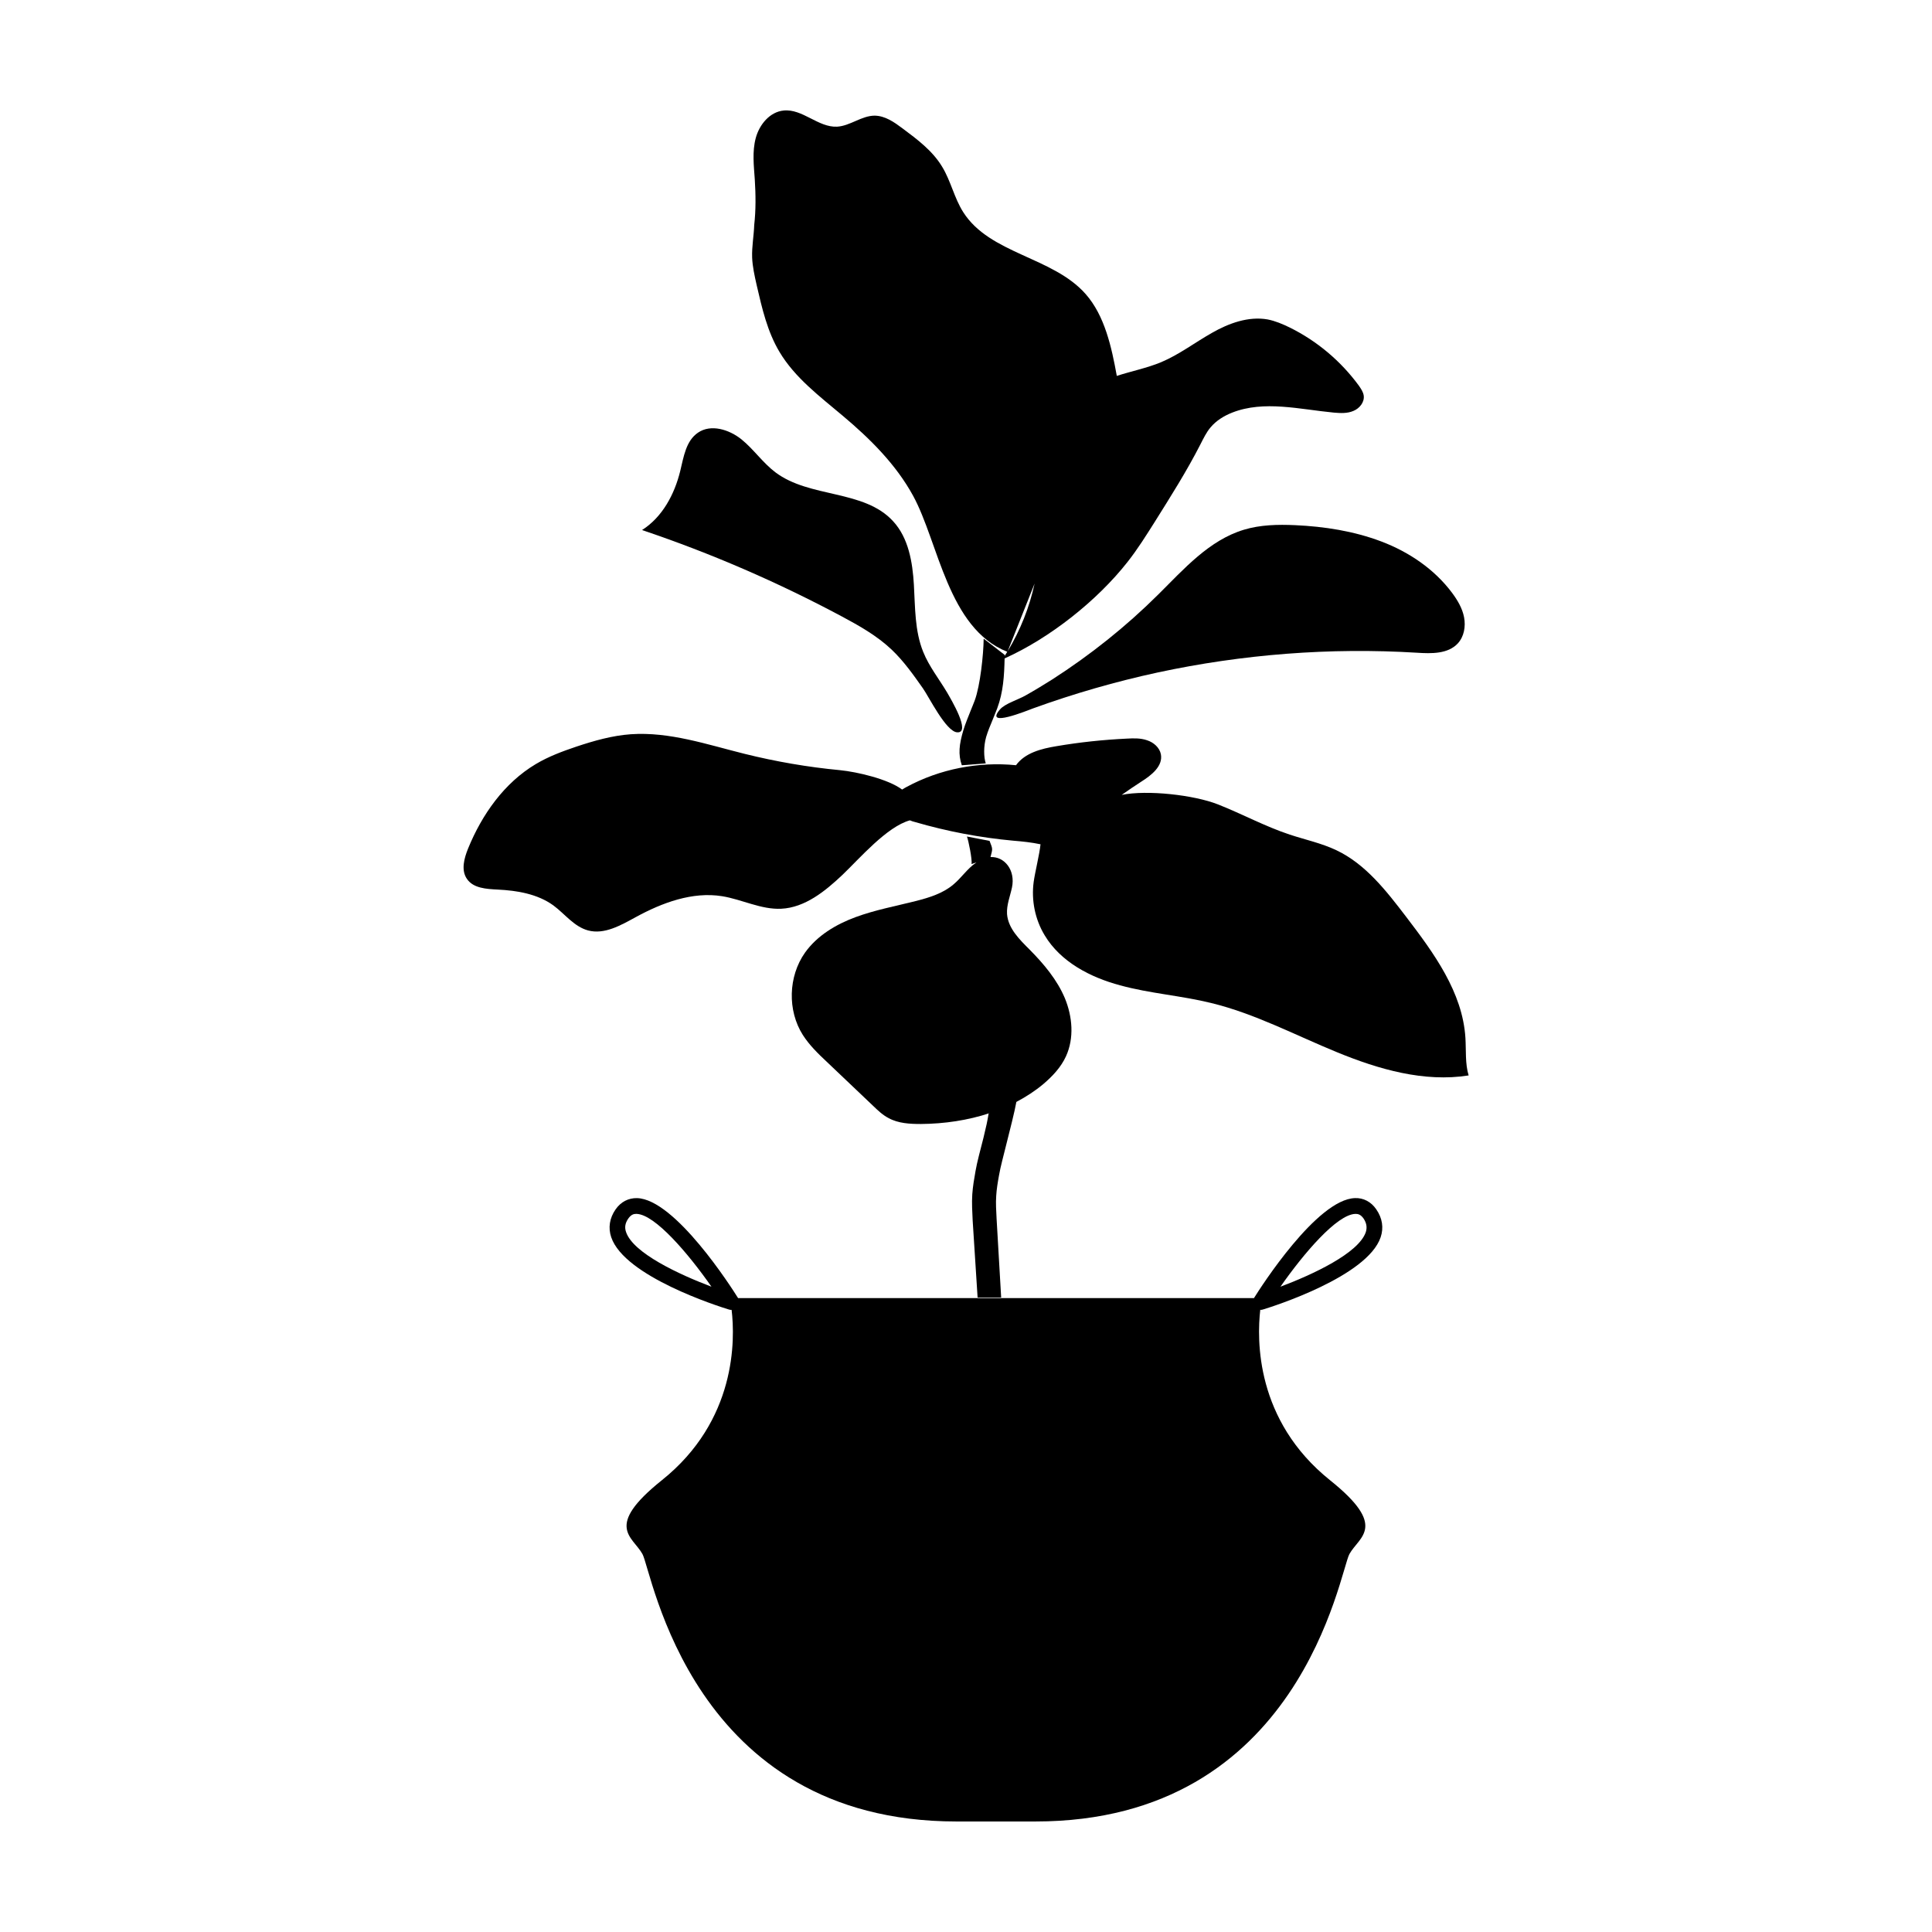 <?xml version="1.0" encoding="UTF-8"?>
<!-- Uploaded to: SVG Repo, www.svgrepo.com, Generator: SVG Repo Mixer Tools -->
<svg fill="#000000" width="800px" height="800px" version="1.1" viewBox="144 144 512 512" xmlns="http://www.w3.org/2000/svg">
 <g>
  <path d="m503.08 461.51c-10.078 0.301-25.039 23.73-26.703 26.398 0 0.051-0.051 0.051-0.051 0.102l-67.863 0.004h-68.871c0-0.051 0-0.051-0.051-0.102-1.664-2.672-16.625-26.098-26.703-26.398-2.266-0.051-4.281 0.957-5.691 2.973-1.613 2.316-2.016 4.887-1.16 7.406 3.527 10.379 28.363 18.289 31.188 19.145 0.203 0.051 0.402 0.102 0.605 0.102 0.051 0 0.051 0 0.102-0.051 0.957 7.91 1.309 29.371-18.488 45.191-15.418 12.344-7.707 14.914-5.141 19.547 2.57 4.582 12.848 70.883 83.23 70.883h20.906c70.383 0 80.66-66.301 83.23-70.887 2.57-4.637 10.277-7.203-5.141-19.547-19.801-15.871-19.398-37.281-18.488-45.191 0.051 0 0.051 0.051 0.102 0.051 0.203 0 0.402-0.051 0.605-0.102 2.82-0.855 27.66-8.766 31.188-19.145 0.855-2.519 0.453-5.09-1.16-7.406-1.363-2.012-3.43-3.07-5.644-2.973zm-193.16 9.02c-0.453-1.258-0.25-2.418 0.605-3.629 0.754-1.059 1.461-1.211 2.066-1.211h0.102c4.887 0.152 13.652 10.43 19.852 19.297-8.52-3.223-20.711-8.863-22.625-14.457zm196.03 0c-1.914 5.594-14.055 11.234-22.621 14.461 6.195-8.867 14.965-19.145 19.852-19.297h0.102c0.605 0 1.309 0.152 2.066 1.211 0.805 1.207 1.004 2.367 0.602 3.625z"/>
  <path d="m396.67 378.39c-2.769 2.367-6.398 3.477-9.926 4.383-5.391 1.359-10.832 2.367-16.02 4.281-5.188 1.914-10.176 4.887-13.402 9.422-4.434 6.297-4.684 15.316-0.555 21.816 1.715 2.672 4.031 4.938 6.348 7.106 4.082 3.879 8.16 7.758 12.242 11.637 1.258 1.211 2.57 2.469 4.133 3.273 2.57 1.41 5.644 1.562 8.566 1.562 6.195-0.051 12.445-0.957 18.34-2.922l-0.402 0.152c-0.352 2.117-0.605 3.324-1.359 6.398-0.805 3.176-1.715 6.5-2.117 8.867-0.352 1.965-0.707 4.031-0.855 6.144-0.152 2.367 0 4.637 0.102 6.902l1.309 20.453h6.246l-1.211-20.859c-0.102-2.117-0.25-4.133-0.102-6.098 0.102-1.762 0.402-3.578 0.754-5.492 0.352-2.117 1.211-5.238 1.965-8.312 0.805-3.176 2.215-8.715 2.621-11.082 2.57-1.359 4.988-2.922 7.203-4.785 2.418-2.066 4.637-4.434 5.945-7.305 2.215-4.836 1.715-10.531-0.301-15.418-2.066-4.887-5.543-9.02-9.27-12.797-2.719-2.719-5.742-5.644-6.047-9.473-0.152-2.418 0.805-4.684 1.309-7.055 0.957-4.586-1.965-8.262-5.742-8.062h0.051c0.605-2.316 0.605-2.066-0.25-4.281l-5.996-1.16c0.402 1.008 1.461 6.246 1.211 7.305l1.309-0.453c-0.051 0.051-0.152 0.102-0.203 0.152-2.215 1.516-3.777 3.934-5.894 5.699z"/>
  <path d="m532.35 419.04c-0.754-12.09-8.363-22.469-15.719-32.094-5.238-6.852-10.73-13.957-18.488-17.633-3.93-1.863-8.211-2.769-12.344-4.133-6.551-2.168-12.645-5.492-19.043-8.012-6.398-2.516-18.742-3.875-25.492-2.516 1.715-1.211 3.426-2.367 5.141-3.477 2.719-1.715 5.844-4.133 5.238-7.305-0.352-1.762-1.914-3.125-3.629-3.68-1.715-0.605-3.578-0.555-5.34-0.453-6.297 0.301-12.543 0.957-18.742 2.016-3.981 0.656-8.312 1.762-10.68 5.039-9.926-1.008-20.203 1.008-28.969 5.742-0.402 0.203-0.805 0.453-1.211 0.707-3.68-2.769-11.891-4.684-16.473-5.141-8.516-0.805-16.977-2.266-25.293-4.332-9.926-2.469-19.902-5.894-30.129-5.188-4.938 0.352-9.723 1.715-14.41 3.273-3.727 1.258-7.406 2.621-10.781 4.637-8.363 4.988-14.258 13.352-17.938 22.371-1.059 2.621-1.914 5.742-0.301 8.062 1.664 2.469 5.141 2.672 8.113 2.82 5.188 0.25 10.578 1.16 14.762 4.18 3.074 2.266 5.492 5.644 9.219 6.648 4.332 1.16 8.664-1.359 12.645-3.527 7.004-3.828 15.012-6.801 22.871-5.543 5.289 0.855 10.328 3.578 15.668 3.324 6.297-0.301 11.637-4.637 16.223-8.969 4.586-4.383 11.789-12.797 17.887-14.461 0.453 0.203 0.906 0.352 1.359 0.453 8.465 2.469 17.18 4.133 25.996 4.938 2.469 0.203 4.887 0.453 7.254 0.957-0.25 2.57-1.461 7.406-1.812 9.977-0.656 4.836 0.352 9.926 2.922 14.156 4.231 7.055 12.09 11.133 20 13.25 7.91 2.168 16.172 2.719 24.133 4.684 11.586 2.82 22.27 8.516 33.352 13.047 11.035 4.535 23.074 8.012 34.863 6.144-0.949-3.113-0.648-6.59-0.852-9.965z"/>
  <path d="m473.66 284.38c-9.219 2.769-15.922 10.43-22.723 17.18-8.516 8.465-17.984 16.02-28.113 22.52-2.316 1.461-4.637 2.871-7.055 4.231-1.812 1.059-5.391 2.117-6.75 3.68-4.383 5.09 7.356 0.25 8.867-0.301 10.73-3.879 21.715-7.055 32.898-9.473 22.52-4.836 45.695-6.648 68.719-5.238 3.828 0.25 8.211 0.352 10.832-2.469 1.664-1.812 2.117-4.484 1.664-6.902-0.453-2.418-1.762-4.586-3.223-6.551-4.684-6.246-11.387-10.781-18.691-13.551-7.305-2.769-15.113-3.981-22.871-4.332-4.586-0.203-9.223-0.105-13.555 1.207z"/>
  <path d="m380.3 316.16c3.176 3.023 5.742 6.648 8.262 10.227 1.613 2.266 6.144 11.539 9.117 11.688 3.727 0.203-1.664-8.766-2.672-10.531-2.117-3.578-4.785-6.902-6.348-10.781-2.266-5.594-2.117-11.789-2.469-17.785-0.352-5.996-1.41-12.395-5.492-16.828-7.707-8.465-22.117-6.098-31.234-13-3.324-2.519-5.742-6.098-8.969-8.715-3.273-2.621-8.113-4.133-11.539-1.762-3.176 2.168-3.777 6.398-4.684 10.125-1.512 6.195-4.734 12.242-10.125 15.668 18.238 6.144 35.922 13.805 52.898 22.871 4.637 2.477 9.375 5.148 13.254 8.824z"/>
  <path d="m343.32 212.18c0.102 2.519 0.656 4.938 1.211 7.406 1.41 6.098 2.82 12.293 6.047 17.684 4.082 6.852 10.68 11.789 16.777 16.93 7.254 6.098 14.105 12.898 18.641 21.211 6.75 12.395 9.219 35.117 24.938 41.312-0.203 0.352-0.453 0.754-0.707 1.109v-0.301l-5.543-4.281c-0.051 4.231-0.906 12.395-2.367 16.375-0.352 0.957-0.754 1.863-1.109 2.769-0.656 1.664-1.359 3.324-1.914 5.141-1.109 3.777-1.41 6.348-0.402 9.27l6.348-0.504c-0.555-1.664-0.605-4.484 0.102-7.004 0.453-1.512 1.059-2.973 1.715-4.535 0.402-1.008 0.805-2.016 1.211-3.023 1.613-4.332 1.863-8.664 1.965-13.25 11.992-5.391 24.535-15.316 32.598-25.594 2.621-3.324 4.887-6.953 7.152-10.531 4.231-6.75 8.516-13.504 12.141-20.605 0.805-1.562 1.562-3.176 2.672-4.484 1.512-1.812 3.578-3.074 5.742-3.93 8.465-3.324 17.938-0.855 26.953 0 1.762 0.152 3.578 0.25 5.188-0.453 1.613-0.656 2.973-2.316 2.719-4.082-0.152-0.957-0.707-1.762-1.258-2.57-4.785-6.551-11.133-11.891-18.391-15.469-1.863-0.906-3.777-1.715-5.793-2.117-5.09-0.906-10.328 1.008-14.812 3.578-4.535 2.57-8.664 5.742-13.453 7.758-3.777 1.562-7.859 2.367-11.738 3.629v-0.051c-1.359-7.508-3.176-15.922-8.262-21.664-8.715-9.875-25.391-10.578-32.445-21.715-2.367-3.727-3.273-8.262-5.594-12.043-2.519-4.18-6.551-7.203-10.48-10.125-2.215-1.664-4.586-3.324-7.356-3.375-3.477 0-6.5 2.719-9.977 2.922-4.988 0.25-9.168-4.785-14.156-4.281-3.68 0.352-6.449 3.727-7.406 7.305-0.957 3.578-0.504 7.305-0.25 10.984 0.25 4.031 0.301 8.062-0.152 12.043-0.098 2.867-0.652 5.738-0.551 8.562zm67.711 104.44 7.152-17.984c-1.41 6.398-3.727 12.242-7.152 17.984z"/>
 </g>
</svg>
